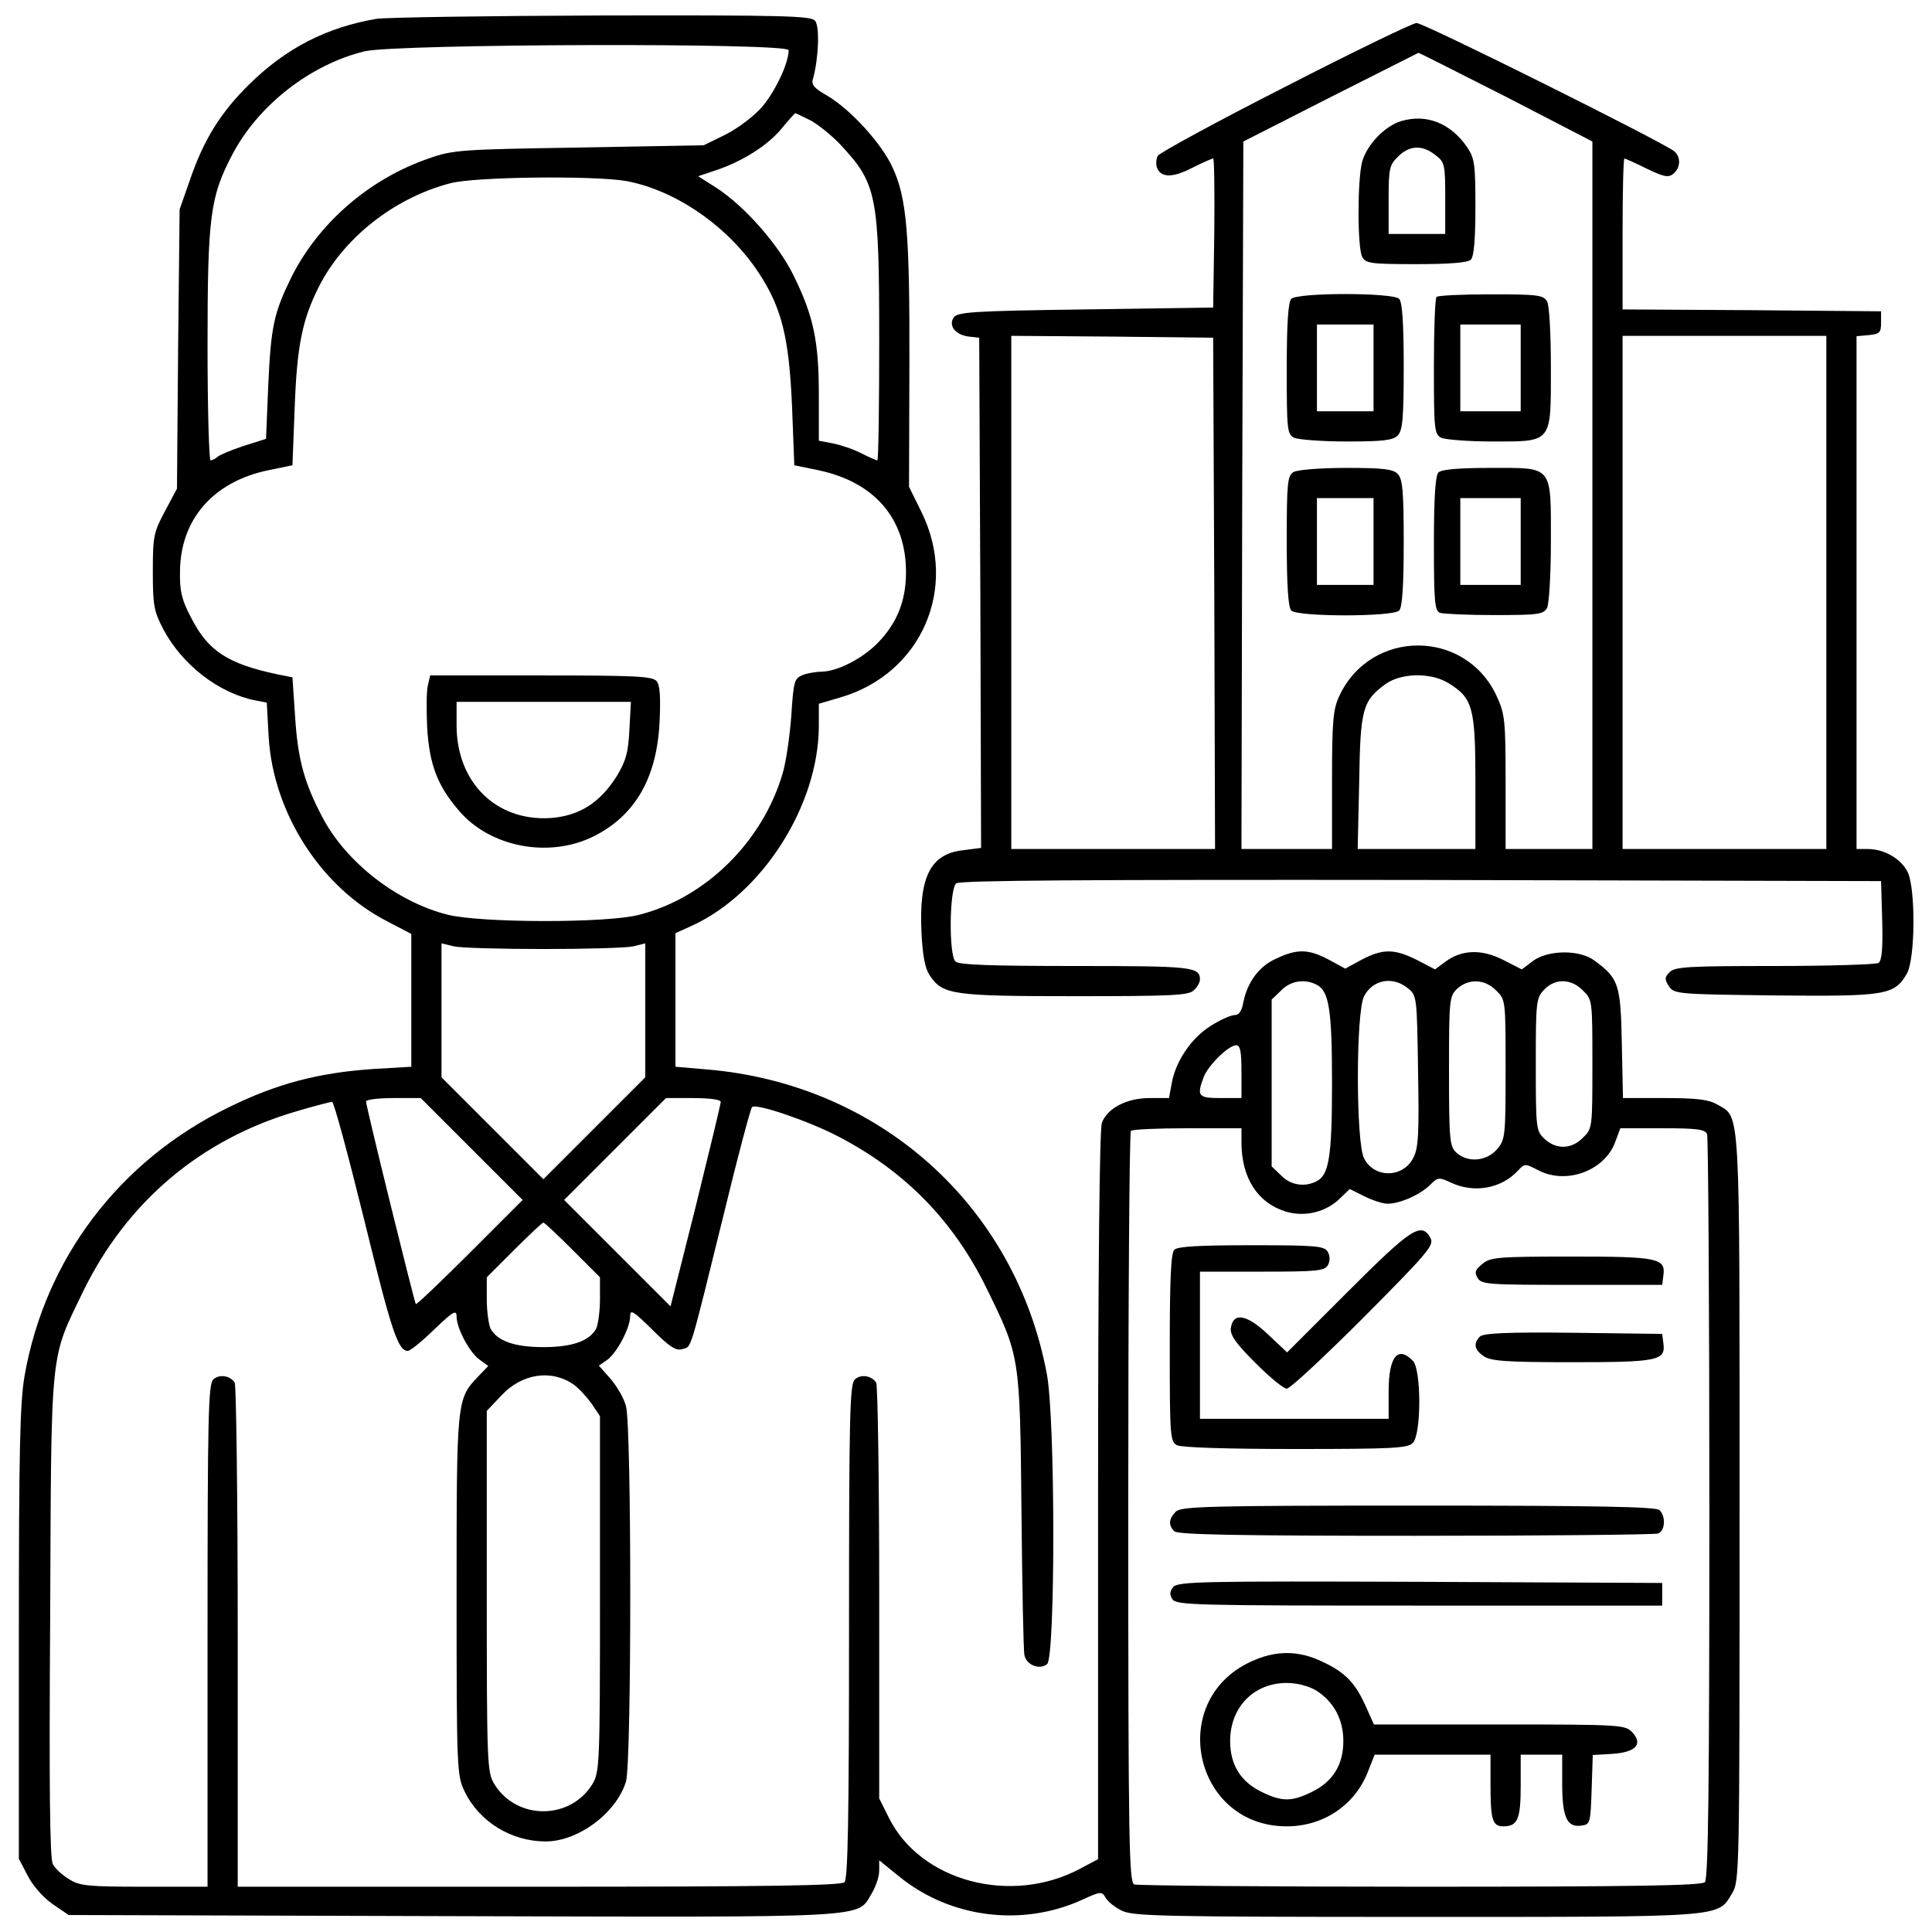 <svg xmlns="http://www.w3.org/2000/svg" width="512pt" height="512pt" viewBox="0 0 512 512" preserveAspectRatio="xMidYMid meet"><g transform="translate(0,512) scale(0.1,-0.1)" fill="#000000" stroke="none"><path d="M997 5070 c-133 -23 -240 -78 -338 -175 -74 -73 -119 -145 -155 -250 l-28 -80 -4 -370 -3 -370 -32 -60 c-30 -56 -32 -67 -32 -160 0 -90 3 -105 28 -153 50 -94 147 -169 243 -188 l31 -6 5 -91 c12 -201 138 -398 313 -488 l65 -34 0 -176 0 -176 -102 -6 c-145 -10 -255 -39 -383 -102 -289 -141 -486 -401 -540 -712 -12 -69 -15 -198 -15 -682 l0 -597 23 -44 c13 -26 40 -57 65 -75 l44 -30 1019 -3 c1124 -3 1069 -6 1109 60 11 18 20 45 20 61 l0 27 53 -43 c135 -110 325 -134 484 -62 50 23 53 23 63 6 5 -10 25 -26 44 -35 30 -14 111 -16 780 -16 823 0 797 -2 836 62 20 33 20 48 20 1021 0 1085 3 1033 -59 1070 -23 13 -53 17 -139 17 l-111 0 -3 144 c-3 157 -8 173 -72 220 -39 30 -124 29 -164 -1 l-29 -22 -49 25 c-57 29 -110 28 -154 -5 l-27 -20 -48 25 c-60 30 -90 30 -146 1 l-44 -24 -44 24 c-53 28 -83 29 -138 3 -46 -20 -77 -62 -88 -116 -4 -23 -11 -34 -23 -34 -10 0 -39 -13 -64 -29 -51 -32 -93 -94 -103 -153 l-7 -38 -52 0 c-60 0 -112 -27 -126 -66 -6 -16 -10 -387 -10 -988 l0 -963 -47 -25 c-183 -98 -423 -34 -507 134 l-26 52 0 545 c0 301 -4 551 -8 557 -13 19 -41 23 -57 8 -13 -14 -15 -96 -15 -668 0 -494 -3 -655 -12 -664 -9 -9 -203 -12 -810 -12 l-798 0 0 663 c0 364 -4 667 -8 673 -13 19 -41 23 -57 8 -13 -14 -15 -97 -15 -680 l0 -664 -167 0 c-149 0 -172 2 -200 20 -17 10 -37 28 -43 40 -8 14 -10 205 -7 658 3 721 -1 676 87 859 116 238 312 404 566 478 47 14 90 25 94 25 5 0 43 -142 86 -316 72 -294 89 -344 115 -344 6 0 37 25 70 57 50 48 59 53 59 34 0 -31 35 -97 62 -115 l22 -16 -26 -27 c-58 -61 -58 -60 -58 -580 0 -463 1 -478 21 -520 39 -81 124 -133 215 -133 87 0 188 76 213 159 15 51 15 940 0 994 -5 21 -24 53 -41 73 l-31 35 22 15 c26 19 61 85 61 116 0 19 8 14 59 -36 46 -46 63 -57 80 -51 24 7 17 -16 109 357 37 153 71 280 75 284 10 11 148 -36 227 -77 178 -92 307 -224 395 -404 88 -180 88 -178 92 -590 2 -198 5 -370 8 -382 6 -26 40 -39 60 -23 22 19 22 653 -1 770 -84 446 -444 768 -902 806 l-82 7 0 177 0 177 42 19 c188 85 337 319 338 529 l0 60 58 17 c214 63 313 290 214 491 l-33 67 1 323 c1 349 -7 443 -45 524 -29 63 -110 152 -172 189 -37 21 -44 30 -38 47 14 51 18 137 5 152 -11 13 -82 15 -564 14 -303 -1 -573 -5 -599 -9z m1093 -83 c0 -35 -36 -110 -71 -151 -22 -25 -65 -57 -97 -73 l-57 -28 -330 -6 c-313 -5 -334 -6 -399 -29 -157 -54 -292 -171 -364 -315 -46 -94 -54 -130 -61 -284 l-6 -144 -60 -19 c-33 -11 -64 -24 -69 -29 -6 -5 -14 -9 -18 -9 -4 0 -8 136 -8 303 0 344 7 396 66 508 69 131 207 238 350 273 84 20 1124 23 1124 3z m58 -186 c20 -11 55 -39 78 -63 98 -105 104 -133 104 -525 0 -172 -2 -313 -5 -313 -3 0 -23 9 -43 19 -21 11 -55 22 -75 26 l-37 7 0 122 c0 141 -14 208 -66 314 -40 83 -130 185 -205 234 l-49 31 48 16 c71 24 137 66 174 111 18 22 34 40 36 40 1 0 19 -9 40 -19z m-487 -161 c132 -25 271 -122 351 -245 60 -92 79 -170 87 -352 l6 -156 63 -13 c149 -31 233 -128 233 -270 0 -77 -24 -136 -76 -189 -42 -42 -106 -74 -147 -75 -15 0 -38 -4 -51 -9 -22 -9 -24 -16 -30 -108 -4 -54 -14 -123 -23 -153 -53 -180 -203 -329 -379 -374 -84 -23 -422 -22 -509 0 -135 34 -270 140 -332 259 -48 91 -65 154 -72 267 l-7 103 -40 8 c-132 28 -184 62 -229 151 -24 45 -30 70 -29 119 0 140 88 241 235 271 l63 13 6 154 c6 162 20 232 64 319 65 129 199 235 347 274 64 18 387 21 469 6z m-221 -2035 c113 0 220 3 238 7 l32 8 0 -178 0 -177 -135 -135 -135 -135 -135 135 -135 135 0 177 0 178 33 -8 c17 -4 124 -7 237 -7z m2050 -95 c32 -17 40 -66 40 -260 0 -194 -8 -243 -40 -260 -32 -17 -70 -11 -95 15 l-25 24 0 221 0 221 25 24 c25 26 63 32 95 15z m241 -9 c24 -19 24 -23 27 -219 3 -168 1 -206 -13 -231 -27 -53 -103 -54 -130 -1 -22 42 -22 388 0 430 23 44 76 54 116 21z m234 -6 c25 -24 25 -26 25 -209 0 -179 -1 -186 -23 -212 -28 -32 -78 -36 -108 -8 -17 16 -19 33 -19 215 0 191 1 199 22 219 30 27 73 26 103 -5z m230 0 c25 -24 25 -27 25 -195 0 -168 0 -171 -25 -195 -30 -31 -71 -32 -102 -3 -22 21 -23 26 -23 197 0 166 1 176 22 198 29 31 72 30 103 -2z m-905 -215 l0 -70 -55 0 c-60 0 -64 5 -45 56 12 31 66 84 86 84 11 0 14 -17 14 -70z m-2040 -205 l135 -135 -140 -140 c-76 -76 -141 -138 -143 -136 -4 5 -132 524 -132 537 0 5 33 9 73 9 l72 0 135 -135z m660 125 c0 -6 -30 -130 -66 -276 l-67 -266 -141 141 -141 141 135 135 135 135 72 0 c43 0 73 -4 73 -10z m1380 -107 c0 -95 43 -161 118 -184 51 -15 107 -1 144 36 l25 24 38 -19 c22 -11 50 -20 62 -20 33 0 87 24 113 50 20 20 23 21 55 6 61 -29 134 -16 178 32 18 19 18 19 55 0 74 -38 176 0 203 77 l13 35 112 0 c93 0 113 -3 118 -16 3 -9 6 -455 6 -993 0 -747 -3 -980 -12 -989 -9 -9 -190 -12 -754 -12 -408 0 -749 3 -758 6 -14 6 -16 103 -16 998 0 546 3 996 7 999 3 4 71 7 150 7 l143 0 0 -37z m-1772 -286 l72 -72 0 -58 c0 -32 -5 -67 -10 -78 -18 -33 -64 -49 -140 -49 -76 0 -122 16 -140 49 -5 11 -10 46 -10 78 l0 58 72 72 c40 40 75 73 78 73 3 0 38 -33 78 -73z m2 -356 c14 -10 35 -33 48 -51 l22 -33 0 -471 c0 -452 -1 -472 -20 -504 -59 -96 -201 -96 -260 0 -19 32 -20 52 -20 511 l0 478 38 40 c54 59 133 71 192 30z"></path><path d="M1134 3304 c-4 -14 -4 -65 -2 -112 6 -98 27 -154 84 -220 82 -97 238 -127 356 -69 111 55 169 155 176 305 3 64 1 97 -8 107 -11 13 -58 15 -306 15 l-294 0 -6 -26z m534 -117 c-3 -61 -9 -83 -33 -123 -45 -72 -101 -107 -178 -112 -143 -8 -247 95 -247 246 l0 62 231 0 231 0 -4 -73z"></path><path d="M3573 1698 l-162 -162 -51 48 c-56 53 -92 59 -98 17 -3 -18 12 -40 64 -92 38 -38 75 -69 84 -69 9 0 100 85 204 189 171 172 187 191 177 210 -24 44 -51 26 -218 -141z"></path><path d="M3112 1808 c-9 -9 -12 -80 -12 -260 0 -234 1 -248 19 -258 12 -6 130 -10 315 -10 254 0 297 2 310 16 23 22 23 196 0 218 -40 41 -64 10 -64 -81 l0 -73 -250 0 -250 0 0 195 0 195 165 0 c145 0 165 2 174 17 6 11 6 24 0 35 -9 16 -28 18 -202 18 -137 0 -196 -3 -205 -12z"></path><path d="M3929 1771 c-20 -16 -22 -23 -13 -38 10 -17 30 -18 250 -18 l239 0 3 24 c7 47 -14 51 -244 51 -195 0 -214 -2 -235 -19z"></path><path d="M3922 1578 c-18 -18 -15 -35 10 -52 19 -13 59 -16 233 -16 229 0 250 4 243 51 l-3 24 -235 3 c-175 2 -239 -1 -248 -10z"></path><path d="M3116 1114 c-19 -19 -20 -36 -4 -52 9 -9 165 -12 639 -12 345 0 634 3 643 6 19 7 21 45 4 62 -9 9 -165 12 -639 12 -557 0 -629 -2 -643 -16z"></path><path d="M3109 914 c-9 -11 -10 -20 -2 -32 9 -16 64 -17 654 -17 l644 0 0 30 0 30 -641 3 c-576 2 -643 1 -655 -14z"></path><path d="M3314 716 c-223 -104 -150 -436 96 -436 98 0 182 57 216 147 l17 43 153 0 154 0 0 -79 c0 -94 5 -111 34 -111 38 0 46 19 46 107 l0 83 55 0 55 0 0 -78 c0 -88 13 -116 51 -110 23 3 24 6 27 95 l3 92 51 3 c62 4 83 25 54 57 -19 20 -29 21 -352 21 l-333 0 -21 47 c-28 63 -55 91 -115 119 -64 31 -125 31 -191 0z m174 -76 c46 -29 72 -76 72 -134 0 -63 -28 -108 -84 -135 -53 -26 -79 -26 -132 0 -56 27 -84 72 -84 135 0 90 63 154 150 154 27 0 58 -8 78 -20z"></path><path d="M3406 4890 c-181 -92 -333 -175 -338 -183 -4 -9 -5 -22 -2 -31 10 -27 41 -28 93 -1 28 14 53 25 56 25 3 0 4 -89 3 -197 l-3 -198 -339 -5 c-302 -4 -340 -7 -349 -22 -14 -22 6 -46 41 -50 l27 -3 3 -676 2 -676 -46 -6 c-88 -9 -119 -70 -112 -218 3 -60 9 -95 22 -114 34 -51 59 -55 385 -55 259 0 302 2 315 16 9 8 16 21 16 28 0 34 -21 36 -330 36 -225 0 -309 3 -318 12 -18 18 -16 192 2 207 10 8 340 10 1232 9 l1219 -3 3 -104 c2 -77 -1 -107 -10 -113 -7 -4 -131 -8 -275 -8 -227 0 -264 -2 -278 -16 -14 -14 -14 -19 -2 -38 14 -20 21 -21 281 -24 294 -3 316 1 349 57 23 39 24 228 2 271 -18 35 -62 60 -105 60 l-30 0 0 679 0 680 33 3 c28 3 32 6 32 33 l0 30 -342 3 -343 2 0 200 c0 110 2 200 5 200 2 0 29 -12 59 -27 46 -22 57 -24 70 -14 20 16 21 45 3 60 -29 24 -665 341 -683 340 -10 0 -167 -76 -348 -169z m586 -27 l228 -118 0 -937 0 -938 -115 0 -115 0 0 178 c0 165 -2 180 -24 228 -83 178 -334 178 -417 -1 -16 -34 -19 -66 -19 -222 l0 -183 -120 0 -120 0 2 938 3 937 230 117 c127 64 232 117 234 118 2 0 107 -53 233 -117z m-774 -1315 l2 -678 -270 0 -270 0 0 680 0 680 268 -2 267 -3 3 -677z m1622 2 l0 -680 -270 0 -270 0 0 680 0 680 270 0 270 0 0 -680z m-1002 -240 c65 -40 72 -64 72 -262 l0 -178 -156 0 -156 0 4 178 c3 195 9 215 71 260 42 29 119 30 165 2z"></path><path d="M3713 4799 c-43 -13 -90 -62 -103 -107 -13 -48 -13 -228 0 -253 10 -17 22 -19 143 -19 90 0 137 4 145 12 8 8 12 53 12 139 0 114 -2 129 -22 159 -44 64 -108 89 -175 69z m91 -90 c25 -19 26 -25 26 -115 l0 -94 -75 0 -75 0 0 90 c0 83 2 93 25 115 30 30 64 32 99 4z"></path><path d="M3422 4328 c-8 -8 -12 -64 -12 -185 0 -160 1 -173 19 -183 11 -5 74 -10 140 -10 95 0 123 3 135 16 13 13 16 44 16 183 0 116 -4 171 -12 179 -17 17 -269 17 -286 0z m218 -183 l0 -115 -75 0 -75 0 0 115 0 115 75 0 75 0 0 -115z"></path><path d="M3807 4333 c-4 -3 -7 -86 -7 -184 0 -166 1 -179 19 -189 11 -5 72 -10 135 -10 161 0 156 -6 156 196 0 88 -4 164 -10 175 -10 17 -23 19 -149 19 -76 0 -141 -3 -144 -7z m223 -188 l0 -115 -80 0 -80 0 0 115 0 115 80 0 80 0 0 -115z"></path><path d="M3428 3869 c-16 -9 -18 -29 -18 -182 0 -121 4 -177 12 -185 17 -17 269 -17 286 0 8 8 12 63 12 179 0 139 -3 170 -16 183 -12 13 -40 16 -137 16 -67 0 -130 -5 -139 -11z m212 -184 l0 -115 -75 0 -75 0 0 115 0 115 75 0 75 0 0 -115z"></path><path d="M3812 3868 c-8 -8 -12 -65 -12 -189 0 -152 2 -178 16 -183 9 -3 74 -6 144 -6 118 0 130 2 140 19 5 11 10 86 10 173 0 207 7 198 -159 198 -85 0 -131 -4 -139 -12z m218 -183 l0 -115 -80 0 -80 0 0 115 0 115 80 0 80 0 0 -115z"></path></g></svg>